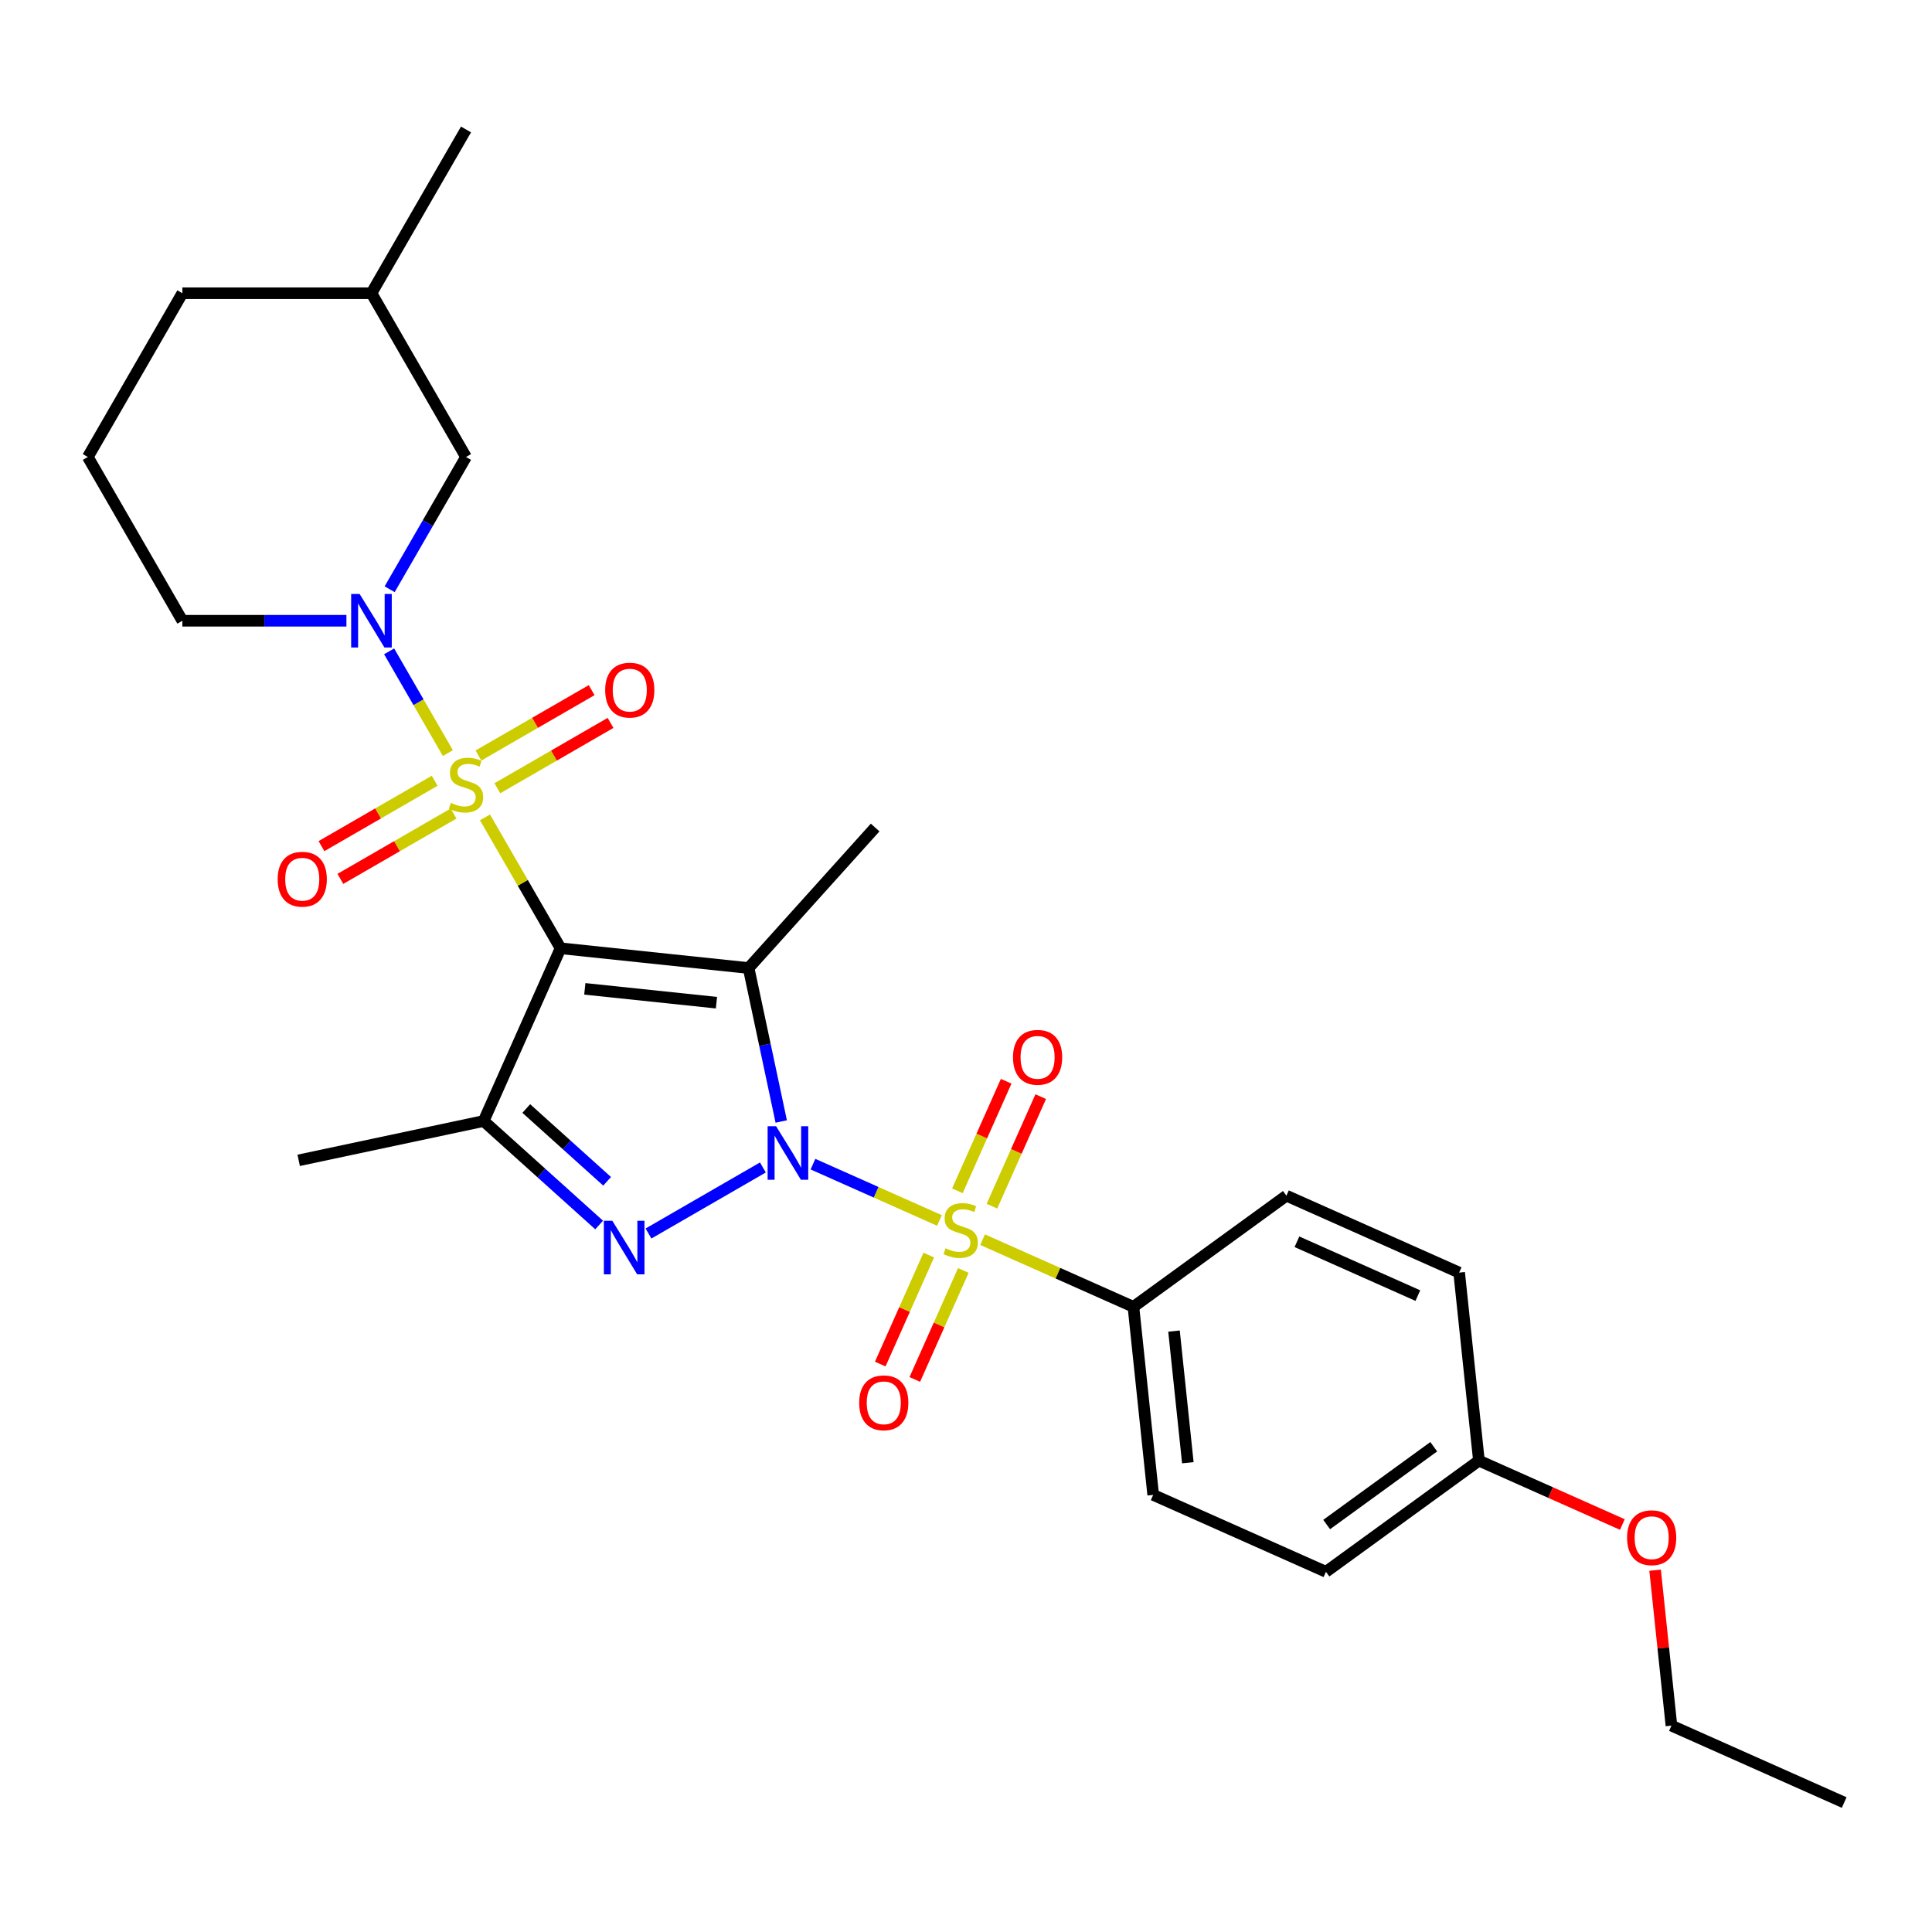 <?xml version='1.0' encoding='iso-8859-1'?>
<svg version='1.1' baseProfile='full'
              xmlns='http://www.w3.org/2000/svg'
                      xmlns:rdkit='http://www.rdkit.org/xml'
                      xmlns:xlink='http://www.w3.org/1999/xlink'
                  xml:space='preserve'
width='1000px' height='1000px' viewBox='0 0 1000 1000'>
<!-- END OF HEADER -->
<rect style='opacity:1.0;fill:#FFFFFF;stroke:none' width='1000' height='1000' x='0' y='0'> </rect>
<path class='bond-2' d='M 404.366,580.486 L 395.924,540.771' style='fill:none;fill-rule:evenodd;stroke:#0000FF;stroke-width:6px;stroke-linecap:butt;stroke-linejoin:miter;stroke-opacity:1' />
<path class='bond-2' d='M 395.924,540.771 L 387.483,501.055' style='fill:none;fill-rule:evenodd;stroke:#000000;stroke-width:6px;stroke-linecap:butt;stroke-linejoin:miter;stroke-opacity:1' />
<path class='bond-3' d='M 420.791,602.562 L 453.529,617.138' style='fill:none;fill-rule:evenodd;stroke:#0000FF;stroke-width:6px;stroke-linecap:butt;stroke-linejoin:miter;stroke-opacity:1' />
<path class='bond-3' d='M 453.529,617.138 L 486.267,631.713' style='fill:none;fill-rule:evenodd;stroke:#CCCC00;stroke-width:6px;stroke-linecap:butt;stroke-linejoin:miter;stroke-opacity:1' />
<path class='bond-4' d='M 394.873,604.274 L 335.654,638.464' style='fill:none;fill-rule:evenodd;stroke:#0000FF;stroke-width:6px;stroke-linecap:butt;stroke-linejoin:miter;stroke-opacity:1' />
<path class='bond-0' d='M 290.143,490.825 L 387.483,501.055' style='fill:none;fill-rule:evenodd;stroke:#000000;stroke-width:6px;stroke-linecap:butt;stroke-linejoin:miter;stroke-opacity:1' />
<path class='bond-0' d='M 302.698,511.827 L 370.836,518.989' style='fill:none;fill-rule:evenodd;stroke:#000000;stroke-width:6px;stroke-linecap:butt;stroke-linejoin:miter;stroke-opacity:1' />
<path class='bond-1' d='M 290.143,490.825 L 270.585,456.949' style='fill:none;fill-rule:evenodd;stroke:#000000;stroke-width:6px;stroke-linecap:butt;stroke-linejoin:miter;stroke-opacity:1' />
<path class='bond-1' d='M 270.585,456.949 L 251.027,423.073' style='fill:none;fill-rule:evenodd;stroke:#CCCC00;stroke-width:6px;stroke-linecap:butt;stroke-linejoin:miter;stroke-opacity:1' />
<path class='bond-28' d='M 290.143,490.825 L 250.334,580.238' style='fill:none;fill-rule:evenodd;stroke:#000000;stroke-width:6px;stroke-linecap:butt;stroke-linejoin:miter;stroke-opacity:1' />
<path class='bond-6' d='M 231.814,389.795 L 216.612,363.465' style='fill:none;fill-rule:evenodd;stroke:#CCCC00;stroke-width:6px;stroke-linecap:butt;stroke-linejoin:miter;stroke-opacity:1' />
<path class='bond-6' d='M 216.612,363.465 L 201.411,337.136' style='fill:none;fill-rule:evenodd;stroke:#0000FF;stroke-width:6px;stroke-linecap:butt;stroke-linejoin:miter;stroke-opacity:1' />
<path class='bond-8' d='M 257.433,407.995 L 286.726,391.082' style='fill:none;fill-rule:evenodd;stroke:#CCCC00;stroke-width:6px;stroke-linecap:butt;stroke-linejoin:miter;stroke-opacity:1' />
<path class='bond-8' d='M 286.726,391.082 L 316.019,374.17' style='fill:none;fill-rule:evenodd;stroke:#FF0000;stroke-width:6px;stroke-linecap:butt;stroke-linejoin:miter;stroke-opacity:1' />
<path class='bond-8' d='M 247.646,391.042 L 276.938,374.13' style='fill:none;fill-rule:evenodd;stroke:#CCCC00;stroke-width:6px;stroke-linecap:butt;stroke-linejoin:miter;stroke-opacity:1' />
<path class='bond-8' d='M 276.938,374.13 L 306.231,357.218' style='fill:none;fill-rule:evenodd;stroke:#FF0000;stroke-width:6px;stroke-linecap:butt;stroke-linejoin:miter;stroke-opacity:1' />
<path class='bond-9' d='M 224.978,404.129 L 195.685,421.041' style='fill:none;fill-rule:evenodd;stroke:#CCCC00;stroke-width:6px;stroke-linecap:butt;stroke-linejoin:miter;stroke-opacity:1' />
<path class='bond-9' d='M 195.685,421.041 L 166.393,437.954' style='fill:none;fill-rule:evenodd;stroke:#FF0000;stroke-width:6px;stroke-linecap:butt;stroke-linejoin:miter;stroke-opacity:1' />
<path class='bond-9' d='M 234.765,421.082 L 205.473,437.994' style='fill:none;fill-rule:evenodd;stroke:#CCCC00;stroke-width:6px;stroke-linecap:butt;stroke-linejoin:miter;stroke-opacity:1' />
<path class='bond-9' d='M 205.473,437.994 L 176.18,454.906' style='fill:none;fill-rule:evenodd;stroke:#FF0000;stroke-width:6px;stroke-linecap:butt;stroke-linejoin:miter;stroke-opacity:1' />
<path class='bond-13' d='M 387.483,501.055 L 452.974,428.32' style='fill:none;fill-rule:evenodd;stroke:#000000;stroke-width:6px;stroke-linecap:butt;stroke-linejoin:miter;stroke-opacity:1' />
<path class='bond-7' d='M 508.58,641.648 L 547.62,659.03' style='fill:none;fill-rule:evenodd;stroke:#CCCC00;stroke-width:6px;stroke-linecap:butt;stroke-linejoin:miter;stroke-opacity:1' />
<path class='bond-7' d='M 547.62,659.03 L 586.66,676.411' style='fill:none;fill-rule:evenodd;stroke:#000000;stroke-width:6px;stroke-linecap:butt;stroke-linejoin:miter;stroke-opacity:1' />
<path class='bond-10' d='M 513.43,624.316 L 526.052,595.966' style='fill:none;fill-rule:evenodd;stroke:#CCCC00;stroke-width:6px;stroke-linecap:butt;stroke-linejoin:miter;stroke-opacity:1' />
<path class='bond-10' d='M 526.052,595.966 L 538.674,567.617' style='fill:none;fill-rule:evenodd;stroke:#FF0000;stroke-width:6px;stroke-linecap:butt;stroke-linejoin:miter;stroke-opacity:1' />
<path class='bond-10' d='M 495.547,616.354 L 508.169,588.004' style='fill:none;fill-rule:evenodd;stroke:#CCCC00;stroke-width:6px;stroke-linecap:butt;stroke-linejoin:miter;stroke-opacity:1' />
<path class='bond-10' d='M 508.169,588.004 L 520.791,559.655' style='fill:none;fill-rule:evenodd;stroke:#FF0000;stroke-width:6px;stroke-linecap:butt;stroke-linejoin:miter;stroke-opacity:1' />
<path class='bond-11' d='M 480.731,649.631 L 468.174,677.834' style='fill:none;fill-rule:evenodd;stroke:#CCCC00;stroke-width:6px;stroke-linecap:butt;stroke-linejoin:miter;stroke-opacity:1' />
<path class='bond-11' d='M 468.174,677.834 L 455.617,706.037' style='fill:none;fill-rule:evenodd;stroke:#FF0000;stroke-width:6px;stroke-linecap:butt;stroke-linejoin:miter;stroke-opacity:1' />
<path class='bond-11' d='M 498.614,657.593 L 486.057,685.796' style='fill:none;fill-rule:evenodd;stroke:#CCCC00;stroke-width:6px;stroke-linecap:butt;stroke-linejoin:miter;stroke-opacity:1' />
<path class='bond-11' d='M 486.057,685.796 L 473.5,713.999' style='fill:none;fill-rule:evenodd;stroke:#FF0000;stroke-width:6px;stroke-linecap:butt;stroke-linejoin:miter;stroke-opacity:1' />
<path class='bond-5' d='M 310.111,634.062 L 280.222,607.15' style='fill:none;fill-rule:evenodd;stroke:#0000FF;stroke-width:6px;stroke-linecap:butt;stroke-linejoin:miter;stroke-opacity:1' />
<path class='bond-5' d='M 280.222,607.15 L 250.334,580.238' style='fill:none;fill-rule:evenodd;stroke:#000000;stroke-width:6px;stroke-linecap:butt;stroke-linejoin:miter;stroke-opacity:1' />
<path class='bond-5' d='M 314.243,611.441 L 293.321,592.603' style='fill:none;fill-rule:evenodd;stroke:#0000FF;stroke-width:6px;stroke-linecap:butt;stroke-linejoin:miter;stroke-opacity:1' />
<path class='bond-5' d='M 293.321,592.603 L 272.399,573.765' style='fill:none;fill-rule:evenodd;stroke:#000000;stroke-width:6px;stroke-linecap:butt;stroke-linejoin:miter;stroke-opacity:1' />
<path class='bond-17' d='M 250.334,580.238 L 154.597,600.588' style='fill:none;fill-rule:evenodd;stroke:#000000;stroke-width:6px;stroke-linecap:butt;stroke-linejoin:miter;stroke-opacity:1' />
<path class='bond-12' d='M 201.682,304.993 L 221.444,270.765' style='fill:none;fill-rule:evenodd;stroke:#0000FF;stroke-width:6px;stroke-linecap:butt;stroke-linejoin:miter;stroke-opacity:1' />
<path class='bond-12' d='M 221.444,270.765 L 241.206,236.537' style='fill:none;fill-rule:evenodd;stroke:#000000;stroke-width:6px;stroke-linecap:butt;stroke-linejoin:miter;stroke-opacity:1' />
<path class='bond-16' d='M 179.309,321.299 L 136.851,321.299' style='fill:none;fill-rule:evenodd;stroke:#0000FF;stroke-width:6px;stroke-linecap:butt;stroke-linejoin:miter;stroke-opacity:1' />
<path class='bond-16' d='M 136.851,321.299 L 94.392,321.299' style='fill:none;fill-rule:evenodd;stroke:#000000;stroke-width:6px;stroke-linecap:butt;stroke-linejoin:miter;stroke-opacity:1' />
<path class='bond-14' d='M 586.66,676.411 L 596.89,773.751' style='fill:none;fill-rule:evenodd;stroke:#000000;stroke-width:6px;stroke-linecap:butt;stroke-linejoin:miter;stroke-opacity:1' />
<path class='bond-14' d='M 607.662,688.966 L 614.824,757.104' style='fill:none;fill-rule:evenodd;stroke:#000000;stroke-width:6px;stroke-linecap:butt;stroke-linejoin:miter;stroke-opacity:1' />
<path class='bond-15' d='M 586.66,676.411 L 665.843,618.881' style='fill:none;fill-rule:evenodd;stroke:#000000;stroke-width:6px;stroke-linecap:butt;stroke-linejoin:miter;stroke-opacity:1' />
<path class='bond-21' d='M 241.206,236.537 L 192.268,151.774' style='fill:none;fill-rule:evenodd;stroke:#000000;stroke-width:6px;stroke-linecap:butt;stroke-linejoin:miter;stroke-opacity:1' />
<path class='bond-19' d='M 596.89,773.751 L 686.304,813.56' style='fill:none;fill-rule:evenodd;stroke:#000000;stroke-width:6px;stroke-linecap:butt;stroke-linejoin:miter;stroke-opacity:1' />
<path class='bond-20' d='M 665.843,618.881 L 755.256,658.691' style='fill:none;fill-rule:evenodd;stroke:#000000;stroke-width:6px;stroke-linecap:butt;stroke-linejoin:miter;stroke-opacity:1' />
<path class='bond-20' d='M 671.293,642.736 L 733.882,670.602' style='fill:none;fill-rule:evenodd;stroke:#000000;stroke-width:6px;stroke-linecap:butt;stroke-linejoin:miter;stroke-opacity:1' />
<path class='bond-23' d='M 94.392,321.299 L 45.455,236.537' style='fill:none;fill-rule:evenodd;stroke:#000000;stroke-width:6px;stroke-linecap:butt;stroke-linejoin:miter;stroke-opacity:1' />
<path class='bond-18' d='M 765.487,756.03 L 755.256,658.691' style='fill:none;fill-rule:evenodd;stroke:#000000;stroke-width:6px;stroke-linecap:butt;stroke-linejoin:miter;stroke-opacity:1' />
<path class='bond-22' d='M 765.487,756.03 L 802.609,772.558' style='fill:none;fill-rule:evenodd;stroke:#000000;stroke-width:6px;stroke-linecap:butt;stroke-linejoin:miter;stroke-opacity:1' />
<path class='bond-22' d='M 802.609,772.558 L 839.73,789.086' style='fill:none;fill-rule:evenodd;stroke:#FF0000;stroke-width:6px;stroke-linecap:butt;stroke-linejoin:miter;stroke-opacity:1' />
<path class='bond-29' d='M 765.487,756.03 L 686.304,813.56' style='fill:none;fill-rule:evenodd;stroke:#000000;stroke-width:6px;stroke-linecap:butt;stroke-linejoin:miter;stroke-opacity:1' />
<path class='bond-29' d='M 742.104,748.823 L 686.676,789.094' style='fill:none;fill-rule:evenodd;stroke:#000000;stroke-width:6px;stroke-linecap:butt;stroke-linejoin:miter;stroke-opacity:1' />
<path class='bond-26' d='M 192.268,151.774 L 241.206,67.011' style='fill:none;fill-rule:evenodd;stroke:#000000;stroke-width:6px;stroke-linecap:butt;stroke-linejoin:miter;stroke-opacity:1' />
<path class='bond-30' d='M 192.268,151.774 L 94.392,151.774' style='fill:none;fill-rule:evenodd;stroke:#000000;stroke-width:6px;stroke-linecap:butt;stroke-linejoin:miter;stroke-opacity:1' />
<path class='bond-25' d='M 856.676,812.733 L 860.904,852.956' style='fill:none;fill-rule:evenodd;stroke:#FF0000;stroke-width:6px;stroke-linecap:butt;stroke-linejoin:miter;stroke-opacity:1' />
<path class='bond-25' d='M 860.904,852.956 L 865.132,893.179' style='fill:none;fill-rule:evenodd;stroke:#000000;stroke-width:6px;stroke-linecap:butt;stroke-linejoin:miter;stroke-opacity:1' />
<path class='bond-24' d='M 45.455,236.537 L 94.392,151.774' style='fill:none;fill-rule:evenodd;stroke:#000000;stroke-width:6px;stroke-linecap:butt;stroke-linejoin:miter;stroke-opacity:1' />
<path class='bond-27' d='M 865.132,893.179 L 954.545,932.989' style='fill:none;fill-rule:evenodd;stroke:#000000;stroke-width:6px;stroke-linecap:butt;stroke-linejoin:miter;stroke-opacity:1' />
<path  class='atom-0' d='M 401.705 582.933
L 410.788 597.614
Q 411.688 599.063, 413.137 601.686
Q 414.586 604.309, 414.664 604.466
L 414.664 582.933
L 418.344 582.933
L 418.344 610.651
L 414.546 610.651
L 404.798 594.6
Q 403.663 592.72, 402.449 590.567
Q 401.275 588.414, 400.922 587.748
L 400.922 610.651
L 397.32 610.651
L 397.32 582.933
L 401.705 582.933
' fill='#0000FF'/>
<path  class='atom-2' d='M 233.376 415.575
Q 233.689 415.693, 234.981 416.241
Q 236.273 416.789, 237.682 417.141
Q 239.131 417.455, 240.54 417.455
Q 243.163 417.455, 244.69 416.202
Q 246.217 414.91, 246.217 412.678
Q 246.217 411.151, 245.434 410.212
Q 244.69 409.272, 243.515 408.763
Q 242.341 408.254, 240.383 407.667
Q 237.917 406.923, 236.429 406.219
Q 234.981 405.514, 233.924 404.026
Q 232.906 402.538, 232.906 400.033
Q 232.906 396.548, 235.255 394.395
Q 237.643 392.242, 242.341 392.242
Q 245.551 392.242, 249.192 393.769
L 248.292 396.783
Q 244.964 395.413, 242.458 395.413
Q 239.757 395.413, 238.269 396.548
Q 236.782 397.645, 236.821 399.563
Q 236.821 401.051, 237.565 401.951
Q 238.348 402.852, 239.444 403.361
Q 240.579 403.87, 242.458 404.457
Q 244.964 405.24, 246.452 406.023
Q 247.939 406.806, 248.996 408.411
Q 250.093 409.977, 250.093 412.678
Q 250.093 416.515, 247.509 418.59
Q 244.964 420.626, 240.697 420.626
Q 238.23 420.626, 236.351 420.078
Q 234.511 419.569, 232.319 418.668
L 233.376 415.575
' fill='#CCCC00'/>
<path  class='atom-4' d='M 489.416 646.115
Q 489.729 646.233, 491.021 646.781
Q 492.313 647.329, 493.722 647.681
Q 495.171 647.994, 496.58 647.994
Q 499.203 647.994, 500.73 646.742
Q 502.257 645.45, 502.257 643.218
Q 502.257 641.691, 501.474 640.752
Q 500.73 639.812, 499.556 639.303
Q 498.381 638.794, 496.424 638.207
Q 493.957 637.463, 492.47 636.758
Q 491.021 636.054, 489.964 634.566
Q 488.946 633.078, 488.946 630.573
Q 488.946 627.088, 491.295 624.935
Q 493.683 622.782, 498.381 622.782
Q 501.592 622.782, 505.233 624.309
L 504.332 627.323
Q 501.004 625.953, 498.499 625.953
Q 495.797 625.953, 494.31 627.088
Q 492.822 628.184, 492.861 630.103
Q 492.861 631.59, 493.605 632.491
Q 494.388 633.391, 495.484 633.9
Q 496.62 634.409, 498.499 634.997
Q 501.004 635.78, 502.492 636.563
Q 503.98 637.346, 505.037 638.951
Q 506.133 640.517, 506.133 643.218
Q 506.133 647.055, 503.549 649.13
Q 501.004 651.166, 496.737 651.166
Q 494.271 651.166, 492.391 650.617
Q 490.551 650.109, 488.359 649.208
L 489.416 646.115
' fill='#CCCC00'/>
<path  class='atom-5' d='M 316.942 631.871
L 326.025 646.552
Q 326.926 648.001, 328.374 650.624
Q 329.823 653.247, 329.901 653.403
L 329.901 631.871
L 333.581 631.871
L 333.581 659.589
L 329.784 659.589
L 320.035 643.537
Q 318.9 641.658, 317.686 639.505
Q 316.512 637.352, 316.159 636.686
L 316.159 659.589
L 312.558 659.589
L 312.558 631.871
L 316.942 631.871
' fill='#0000FF'/>
<path  class='atom-7' d='M 186.141 307.44
L 195.224 322.121
Q 196.124 323.57, 197.573 326.193
Q 199.021 328.816, 199.1 328.973
L 199.1 307.44
L 202.78 307.44
L 202.78 335.158
L 198.982 335.158
L 189.234 319.107
Q 188.098 317.228, 186.885 315.074
Q 185.71 312.921, 185.358 312.256
L 185.358 335.158
L 181.756 335.158
L 181.756 307.44
L 186.141 307.44
' fill='#0000FF'/>
<path  class='atom-9' d='M 313.244 357.202
Q 313.244 350.547, 316.533 346.828
Q 319.822 343.108, 325.968 343.108
Q 332.115 343.108, 335.404 346.828
Q 338.692 350.547, 338.692 357.202
Q 338.692 363.936, 335.364 367.773
Q 332.037 371.571, 325.968 371.571
Q 319.861 371.571, 316.533 367.773
Q 313.244 363.975, 313.244 357.202
M 325.968 368.439
Q 330.197 368.439, 332.467 365.62
Q 334.777 362.762, 334.777 357.202
Q 334.777 351.761, 332.467 349.02
Q 330.197 346.24, 325.968 346.24
Q 321.74 346.24, 319.43 348.981
Q 317.16 351.721, 317.16 357.202
Q 317.16 362.801, 319.43 365.62
Q 321.74 368.439, 325.968 368.439
' fill='#FF0000'/>
<path  class='atom-10' d='M 143.719 455.078
Q 143.719 448.422, 147.008 444.703
Q 150.296 440.984, 156.443 440.984
Q 162.589 440.984, 165.878 444.703
Q 169.167 448.422, 169.167 455.078
Q 169.167 461.812, 165.839 465.649
Q 162.511 469.446, 156.443 469.446
Q 150.335 469.446, 147.008 465.649
Q 143.719 461.851, 143.719 455.078
M 156.443 466.314
Q 160.671 466.314, 162.942 463.495
Q 165.252 460.637, 165.252 455.078
Q 165.252 449.636, 162.942 446.896
Q 160.671 444.116, 156.443 444.116
Q 152.215 444.116, 149.905 446.856
Q 147.634 449.597, 147.634 455.078
Q 147.634 460.676, 149.905 463.495
Q 152.215 466.314, 156.443 466.314
' fill='#FF0000'/>
<path  class='atom-11' d='M 524.332 547.266
Q 524.332 540.611, 527.62 536.891
Q 530.909 533.172, 537.056 533.172
Q 543.202 533.172, 546.491 536.891
Q 549.779 540.611, 549.779 547.266
Q 549.779 554, 546.452 557.837
Q 543.124 561.634, 537.056 561.634
Q 530.948 561.634, 527.62 557.837
Q 524.332 554.039, 524.332 547.266
M 537.056 558.502
Q 541.284 558.502, 543.554 555.684
Q 545.864 552.826, 545.864 547.266
Q 545.864 541.824, 543.554 539.084
Q 541.284 536.304, 537.056 536.304
Q 532.827 536.304, 530.517 539.045
Q 528.247 541.785, 528.247 547.266
Q 528.247 552.865, 530.517 555.684
Q 532.827 558.502, 537.056 558.502
' fill='#FF0000'/>
<path  class='atom-12' d='M 444.713 726.094
Q 444.713 719.438, 448.001 715.719
Q 451.29 712, 457.436 712
Q 463.583 712, 466.872 715.719
Q 470.16 719.438, 470.16 726.094
Q 470.16 732.828, 466.832 736.664
Q 463.505 740.462, 457.436 740.462
Q 451.329 740.462, 448.001 736.664
Q 444.713 732.867, 444.713 726.094
M 457.436 737.33
Q 461.665 737.33, 463.935 734.511
Q 466.245 731.653, 466.245 726.094
Q 466.245 720.652, 463.935 717.911
Q 461.665 715.132, 457.436 715.132
Q 453.208 715.132, 450.898 717.872
Q 448.628 720.613, 448.628 726.094
Q 448.628 731.692, 450.898 734.511
Q 453.208 737.33, 457.436 737.33
' fill='#FF0000'/>
<path  class='atom-23' d='M 842.177 795.918
Q 842.177 789.263, 845.466 785.543
Q 848.754 781.824, 854.901 781.824
Q 861.048 781.824, 864.336 785.543
Q 867.625 789.263, 867.625 795.918
Q 867.625 802.652, 864.297 806.489
Q 860.969 810.286, 854.901 810.286
Q 848.793 810.286, 845.466 806.489
Q 842.177 802.691, 842.177 795.918
M 854.901 807.154
Q 859.129 807.154, 861.4 804.336
Q 863.71 801.478, 863.71 795.918
Q 863.71 790.476, 861.4 787.736
Q 859.129 784.956, 854.901 784.956
Q 850.673 784.956, 848.363 787.697
Q 846.092 790.437, 846.092 795.918
Q 846.092 801.517, 848.363 804.336
Q 850.673 807.154, 854.901 807.154
' fill='#FF0000'/>
</svg>
